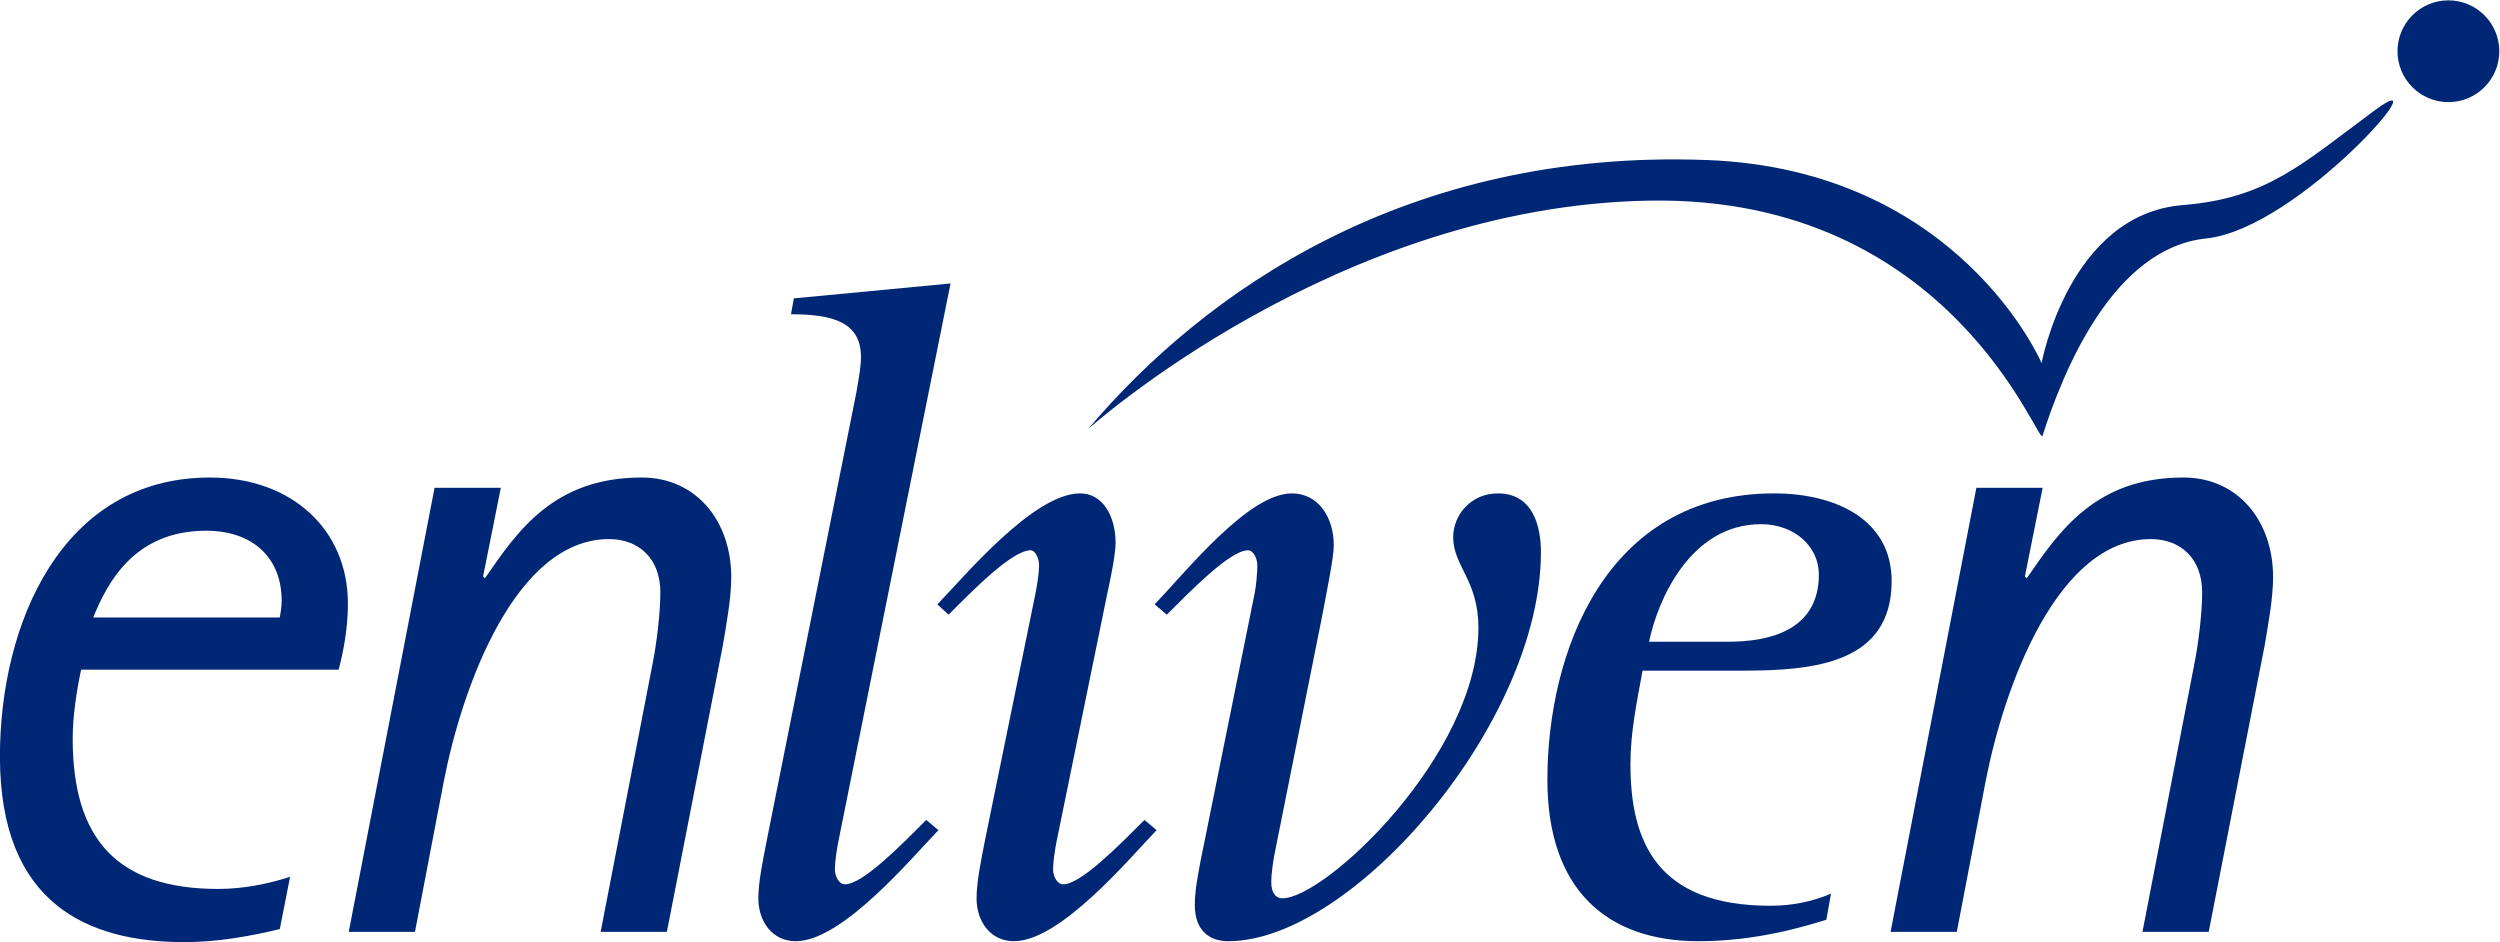 <svg xmlns:inkscape="http://www.inkscape.org/namespaces/inkscape" xmlns:sodipodi="http://sodipodi.sourceforge.net/DTD/sodipodi-0.dtd" xmlns="http://www.w3.org/2000/svg" xmlns:svg="http://www.w3.org/2000/svg" id="svg2" xml:space="preserve" width="198.467" height="74.784" viewBox="0 0 198.467 74.784" sodipodi:docname="Enliven Logo_2022_Website.svg" inkscape:version="1.1.2 (b8e25be833, 2022-02-05)"><defs id="defs6"><clipPath clipPathUnits="userSpaceOnUse" id="clipPath16"><path d="M 0,101.623 H 188 V 0 H 0 Z" id="path14"></path></clipPath></defs><g id="g8" inkscape:groupmode="layer" inkscape:label="Enliven Logo_2022_Website" transform="matrix(1.333,0,0,-1.333,-26.282,108.635)"><g id="g10"><g id="g12" clip-path="url(#clipPath16)"><g id="g18" transform="translate(36.992,29.277)"><path d="m 0,0 c -1.39,-0.445 -2.834,-0.721 -4.278,-0.721 -6,0 -8.668,2.944 -8.668,8.944 0,1.334 0.222,2.779 0.5,4.113 H 2.89 c 0.332,1.221 0.554,2.611 0.554,3.943 0,4.391 -3.334,7.502 -8.222,7.502 -8.834,0 -12.502,-8.724 -12.502,-16.613 0,-8.779 5.223,-11.057 11.001,-11.057 1.889,0 3.834,0.332 5.668,0.778 z m -11.724,15.447 c 0.834,2.055 2.445,5.166 6.723,5.166 2.777,0 4.5,-1.611 4.5,-4.168 0,-0.332 -0.055,-0.666 -0.11,-0.998 z" style="fill:#002776;fill-opacity:1;fill-rule:evenodd;stroke:none" id="path20"></path></g><g id="g22" transform="translate(40.486,26)"><path d="m 0,0 h 3.944 l 1.724,9 c 1.11,5.668 4.278,14.391 9.833,14.391 1.834,0 3.057,-1.223 3.057,-3.166 0,-1.223 -0.222,-3.112 -0.5,-4.446 L 15.002,0 h 3.944 l 3.334,17.057 c 0.223,1.334 0.5,2.834 0.5,4.056 0,3.389 -2.111,5.946 -5.334,5.946 -5.222,0 -7.389,-3.168 -9.334,-6.002 l -0.111,0.111 1.056,5.279 H 5.111 Z" style="fill:#002776;fill-opacity:1;fill-rule:evenodd;stroke:none" id="path24"></path></g><g id="g26" transform="translate(74.882,32.666)"><path d="m 0,0 c -1.444,-1.443 -3.778,-3.834 -4.835,-3.834 -0.389,0 -0.61,0.502 -0.61,0.891 0,0.443 0.11,1.166 0.221,1.722 l 6.668,33.17 -9.334,-0.888 -0.167,-0.946 c 2.556,0 4.167,-0.5 4.167,-2.556 0,-0.5 -0.111,-1.166 -0.277,-2.112 L -9.501,-1.221 c -0.223,-1.168 -0.501,-2.445 -0.501,-3.445 0,-1.389 0.833,-2.557 2.224,-2.557 2.777,0 6.888,4.946 8.5,6.612 z" style="fill:#002776;fill-opacity:1;fill-rule:evenodd;stroke:none" id="path28"></path></g><g id="g30" transform="translate(87.876,32.666)"><path d="m 0,0 c -1.445,-1.443 -3.777,-3.834 -4.833,-3.834 -0.39,0 -0.611,0.502 -0.611,0.891 0,0.443 0.11,1.166 0.221,1.722 l 3.001,14.668 c 0.222,1 0.5,2.389 0.5,3.057 0,1.609 -0.778,2.943 -2.112,2.943 -2.777,0 -6.889,-4.945 -8.501,-6.611 l 0.667,-0.611 c 1.445,1.443 3.778,3.834 4.89,3.834 0.278,0 0.501,-0.5 0.501,-0.889 0,-0.445 -0.112,-1.168 -0.223,-1.723 L -9.501,-1.221 c -0.222,-1.168 -0.5,-2.445 -0.5,-3.445 0,-1.389 0.834,-2.557 2.223,-2.557 2.778,0 6.889,4.946 8.501,6.612 z" style="fill:#002776;fill-opacity:1;fill-rule:evenodd;stroke:none" id="path32"></path></g><g id="g34" transform="translate(98.484,44.945)"><path d="m 0,0 c 0.223,1.223 0.666,3.334 0.666,4.057 0,1.722 -0.943,3.111 -2.5,3.111 -2.555,0 -6.167,-4.5 -8.167,-6.611 l 0.722,-0.612 c 1.444,1.444 3.778,3.834 4.834,3.834 0.334,0 0.556,-0.5 0.556,-0.888 0,-0.446 -0.056,-1.168 -0.168,-1.723 l -3.222,-15.947 c -0.167,-0.889 -0.333,-1.778 -0.333,-2.555 0,-1.557 0.889,-2.168 2,-2.168 7.389,0 18.614,13.002 18.614,23.17 0,1.389 -0.391,3.5 -2.557,3.5 -1.611,0 -2.668,-1.277 -2.668,-2.611 0,-1.723 1.502,-2.557 1.502,-5.389 0,-7.557 -9.113,-16.113 -11.668,-16.113 -0.445,0 -0.668,0.388 -0.668,0.943 0,0.557 0.112,1.334 0.278,2.113 z" style="fill:#002776;fill-opacity:1;fill-rule:evenodd;stroke:none" id="path36"></path></g><g id="g38" transform="translate(128.762,28.277)"><path d="m 0,0 c -1.166,-0.5 -2.389,-0.723 -3.611,-0.723 -6.78,0 -8.334,3.834 -8.334,8.446 0,1.89 0.388,3.722 0.722,5.556 h 6 c 4.223,0 8.834,0.444 8.834,5.334 0,3.668 -3.334,5.223 -7,5.223 -10.056,0 -13.502,-9.502 -13.502,-17.057 0,-6.5 3.5,-9.613 9,-9.613 3.502,0 6.334,0.889 7.614,1.279 z m -10.834,15.002 c 0.5,2.443 2.443,7 6.666,7 2,0 3.445,-1.334 3.445,-3 0,-3.445 -3.166,-4 -5.388,-4 z" style="fill:#002776;fill-opacity:1;fill-rule:evenodd;stroke:none" id="path40"></path></g><g id="g42" transform="translate(132.309,26)"><path d="m 0,0 h 3.945 l 1.723,9 c 1.109,5.668 4.277,14.391 9.834,14.391 1.832,0 3.055,-1.223 3.055,-3.166 0,-1.223 -0.221,-3.112 -0.5,-4.446 L 15.002,0 h 3.945 l 3.332,17.057 c 0.223,1.334 0.502,2.834 0.502,4.056 0,3.389 -2.113,5.946 -5.336,5.946 -5.222,0 -7.388,-3.168 -9.334,-6.002 L 8,21.168 9.057,26.447 H 5.111 Z" style="fill:#002776;fill-opacity:1;fill-rule:evenodd;stroke:none" id="path44"></path></g><g id="g46" transform="translate(162.5,78.445)"><path d="M 0,0 C 0,1.674 1.357,3.031 3.031,3.031 4.705,3.031 6.062,1.674 6.062,0 6.062,-1.674 4.705,-3.031 3.031,-3.031 1.357,-3.031 0,-1.674 0,0" style="fill:#002776;fill-opacity:1;fill-rule:evenodd;stroke:none" id="path48"></path></g><g id="g50" transform="translate(84.514,55.938)"><path d="M 0,0 C 6.917,8.193 18.974,16.697 36.841,16.029 51.874,15.467 56.79,3.936 56.79,3.936 c 0,0 1.622,8.863 8.413,9.41 5.013,0.404 7.066,2.422 11.445,5.656 4.131,3.051 -4.547,-7.08 -10.057,-7.645 C 60.99,10.781 58.031,3.318 56.845,-0.393 56.619,-1.105 51.451,13.879 33.507,13.611 14.79,13.334 0,0 0,0" style="fill:#002776;fill-opacity:1;fill-rule:evenodd;stroke:none" id="path52"></path></g></g></g></g></svg>